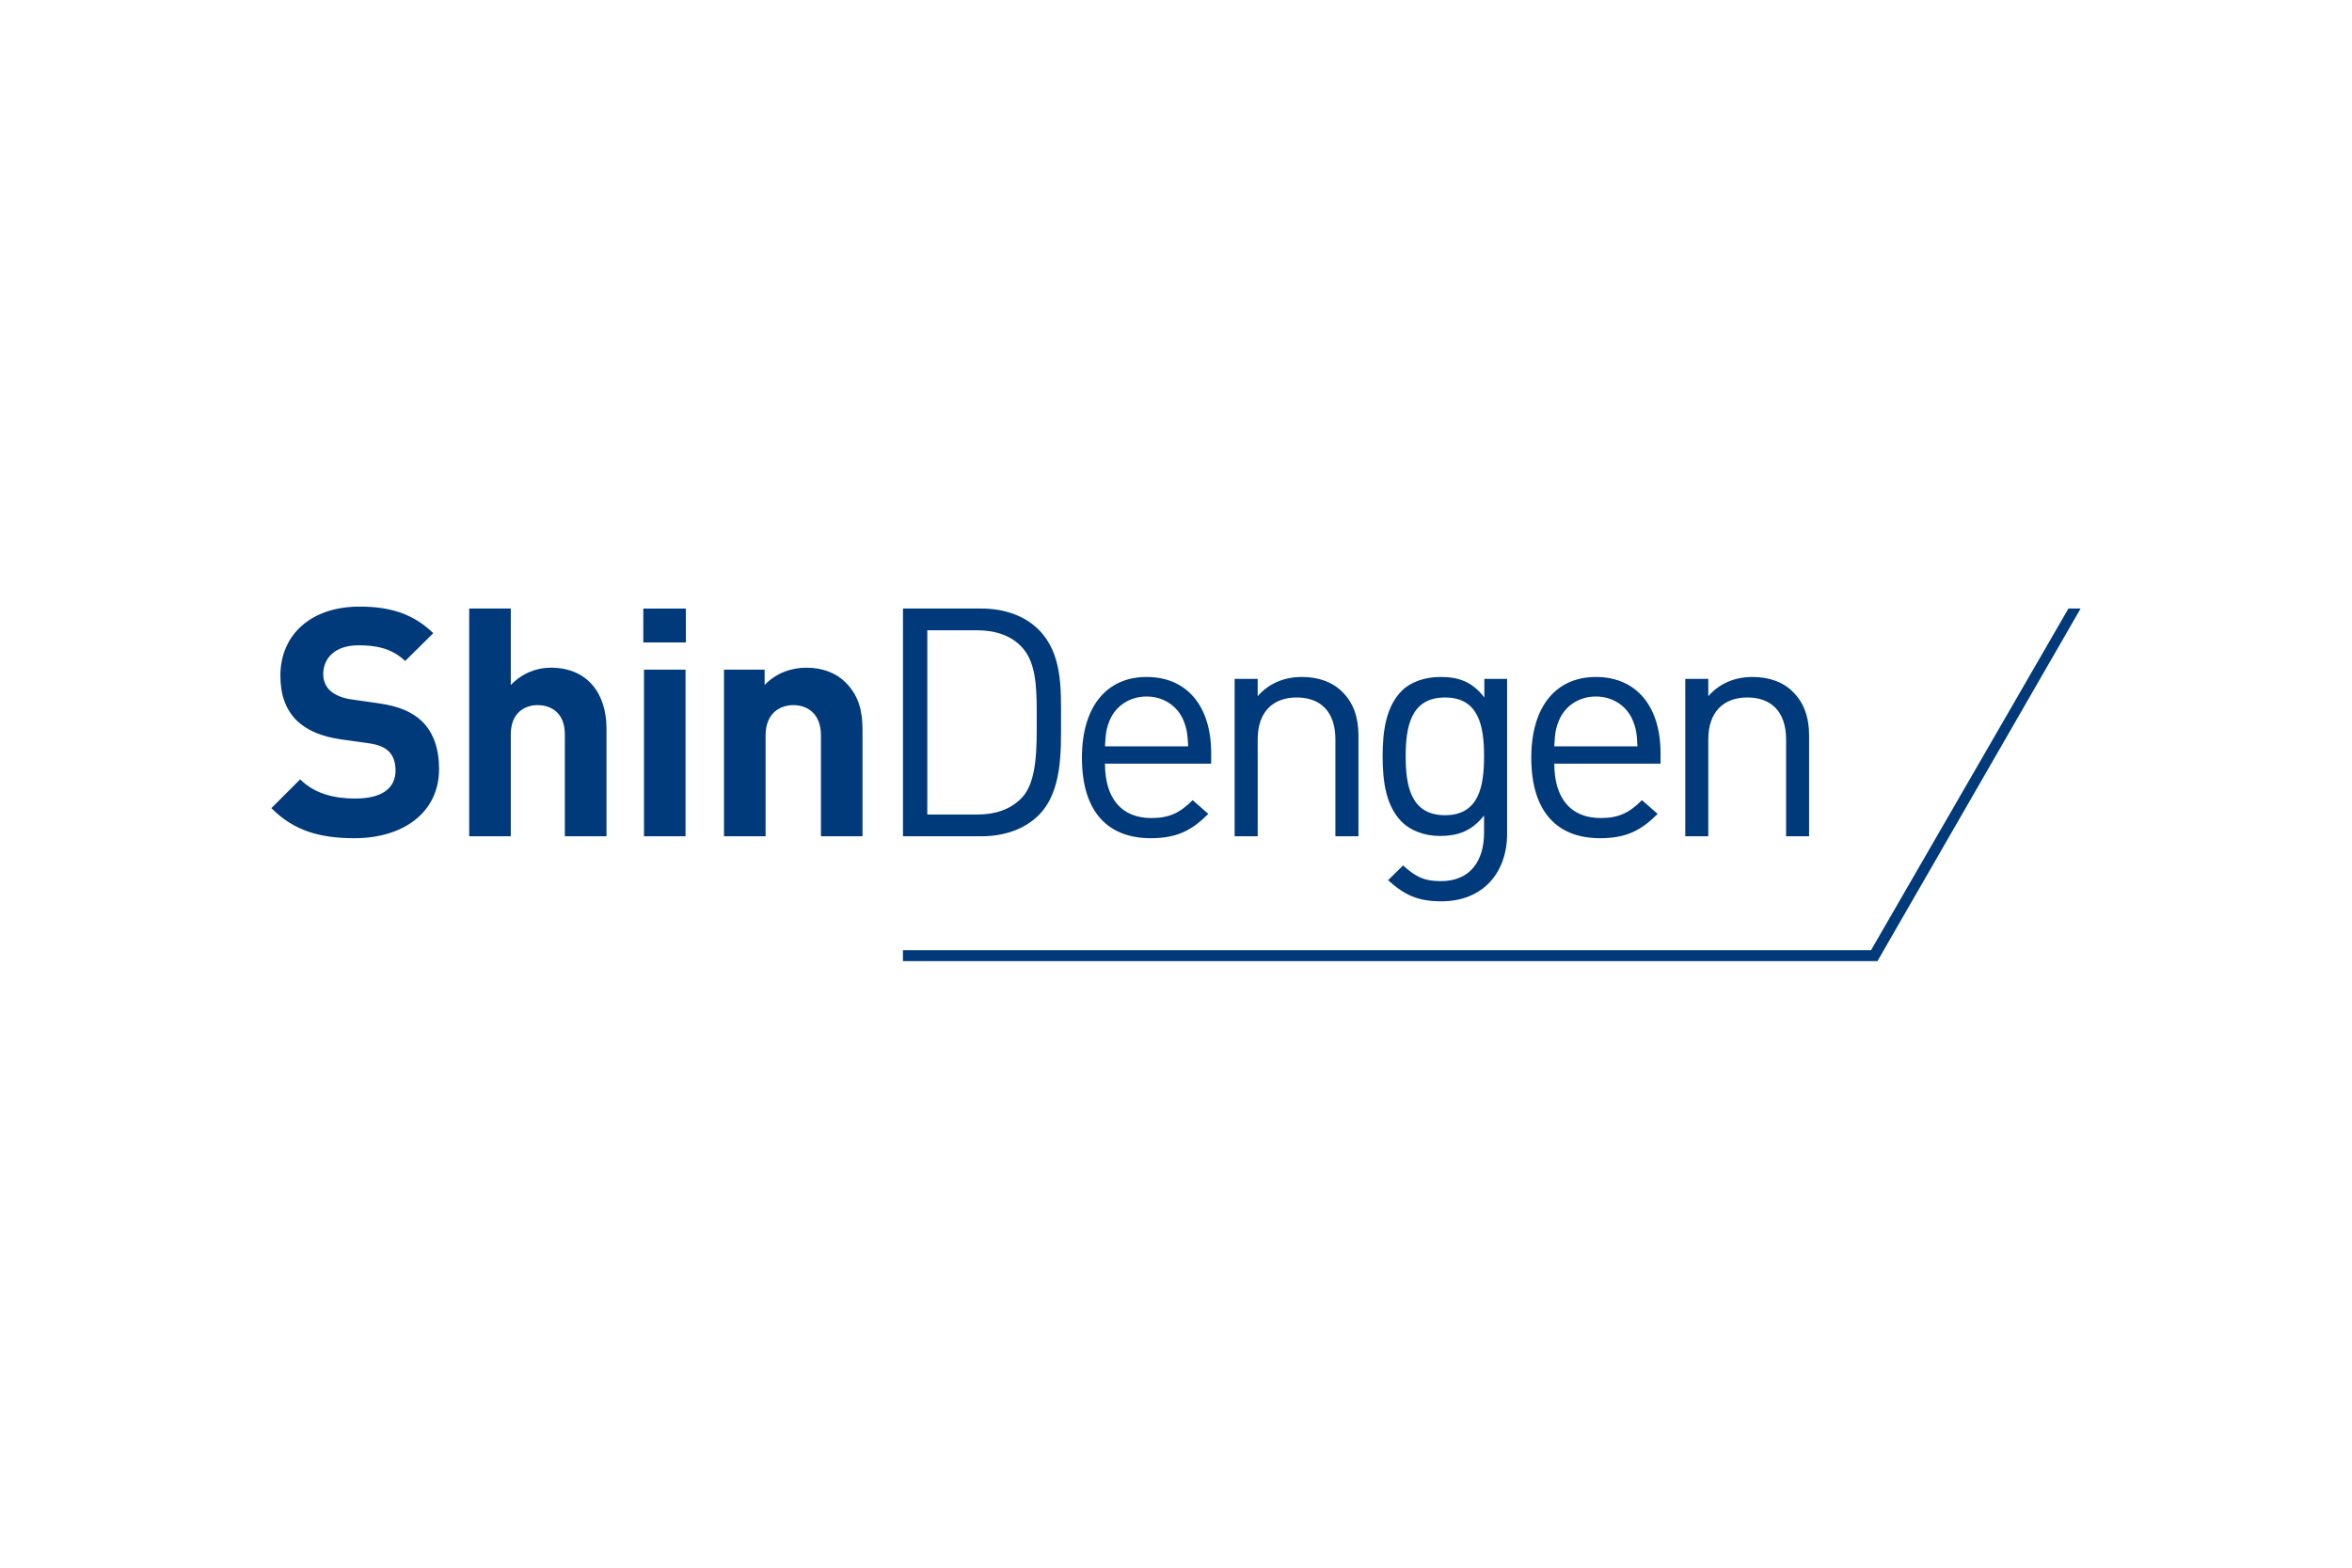 <?xml version="1.0" encoding="UTF-8"?>
<svg xmlns="http://www.w3.org/2000/svg" width="1200" height="800" viewBox="0 0 1200 800" fill="none">
  <path d="M192.842 358.847L179.112 356.882C174.395 356.243 170.637 354.451 168.328 352.337C165.896 350.029 164.914 346.934 164.914 343.988C164.914 336.004 170.81 329.3 182.869 329.3C190.532 329.3 199.374 330.281 206.718 337.307L221.063 323.11C211.116 313.481 199.521 309.552 183.532 309.552C158.381 309.552 143.055 324.093 143.055 344.822C143.055 354.623 145.805 362.113 151.355 367.665C156.612 372.724 163.956 375.843 173.903 377.293L187.928 379.258C193.333 380.069 195.936 381.223 198.245 383.335C200.652 385.619 201.806 389.058 201.806 393.135C201.806 402.444 194.634 407.504 181.249 407.504C170.465 407.504 160.518 405.047 153.149 397.703L138.461 412.391C149.908 423.984 163.293 427.742 180.929 427.742C205.244 427.742 224.01 414.995 224.01 392.472C224.01 382.204 221.233 373.706 215.045 367.836C210.131 363.268 203.427 360.321 192.842 358.847ZM281.018 340.721C273.502 340.721 266.305 343.668 260.607 349.562V310.534H239.385V426.761H260.607V374.836C260.607 363.759 267.631 359.83 274.312 359.83C281.018 359.83 288.189 363.587 288.189 374.837V426.761H309.436V371.767C309.436 353.787 299.612 340.721 281.018 340.721ZM328.224 327.85H349.938V310.559H328.226L328.224 327.85ZM328.569 426.761H349.766V341.727H328.569V426.761ZM431.408 348.237C426.669 343.496 419.815 340.721 411.342 340.721C403.507 340.721 395.671 343.668 390.12 349.562V341.727H369.391V426.761H390.611V375.327C390.611 363.759 398.103 359.83 404.808 359.83C411.489 359.83 418.857 363.759 418.857 375.327V426.761H440.055V372.405C440.055 363.096 438.286 355.114 431.408 348.237ZM584.992 345.46C564.583 345.46 552.006 360.639 552.006 386.602C552.006 415.019 565.884 427.742 587.104 427.742C600.811 427.742 608.326 423.493 616.482 415.339L608.498 408.314C602.137 414.676 596.733 417.451 587.449 417.451C572.098 417.451 563.772 407.332 563.772 389.697H617.954V384.318C617.954 360.493 605.723 345.46 584.992 345.46ZM563.772 380.879C564.091 374.371 564.411 371.914 566.204 367.493C569.322 360.149 576.496 355.432 584.992 355.432C593.467 355.432 600.663 360.149 603.759 367.493C605.551 371.913 605.87 374.369 606.214 380.879H563.772ZM664.204 345.46C655.214 345.46 647.379 348.728 641.681 355.261V346.443H629.916V426.761H641.681V377.293C641.681 363.268 649.491 355.924 661.576 355.924C673.66 355.924 681.324 363.096 681.324 377.293V426.761H693.088V375.327C693.088 366.044 690.486 358.527 684.762 352.977C679.85 348.088 672.85 345.46 664.204 345.46ZM757.317 355.924C750.809 347.426 743.612 345.46 734.794 345.46C726.639 345.46 719.443 348.237 715.219 352.486C707.212 360.493 705.418 372.895 705.418 385.939C705.418 399.006 707.212 411.433 715.219 419.417C719.443 423.666 726.467 426.588 734.622 426.588C743.292 426.588 750.636 424.476 757.17 416.15V424.992C757.17 438.697 750.636 449.652 735.114 449.652C725.829 449.652 721.752 446.875 715.857 441.645L708.195 449.16C716.693 456.824 723.374 459.944 735.458 459.944C756.507 459.944 768.936 445.402 768.936 425.483V346.443H757.317V355.924ZM737.25 416.004C719.788 416.004 717.184 400.973 717.184 385.94C717.184 370.933 719.786 355.925 737.25 355.925C754.713 355.925 757.17 370.933 757.17 385.94C757.17 400.971 754.713 416.004 737.25 416.004ZM814.226 345.46C793.817 345.46 781.265 360.639 781.265 386.602C781.265 415.019 795.118 427.742 816.363 427.742C830.068 427.742 837.561 423.493 845.739 415.339L837.732 408.314C831.371 414.676 825.992 417.451 816.683 417.451C801.332 417.451 793.006 407.331 793.006 389.697H847.213V384.318C847.213 360.493 834.957 345.46 814.226 345.46ZM793.006 380.879C793.326 374.371 793.645 371.914 795.463 367.493C798.556 360.149 805.728 355.432 814.226 355.432C822.724 355.432 829.897 360.149 832.993 367.493C834.81 371.913 835.13 374.369 835.448 380.879H793.006ZM914.683 352.977C909.796 348.088 902.772 345.462 894.126 345.462C885.136 345.462 877.301 348.728 871.579 355.261V346.443H859.838V426.761H871.578V377.293C871.578 363.268 879.413 355.924 891.497 355.924C903.582 355.924 911.27 363.096 911.27 377.293V426.761H923.01V375.327C923.01 366.044 920.382 358.527 914.683 352.977Z" fill="#003A7A"></path>
  <path d="M954.597 484.897H460.685V490.449H957.888L1061.54 310.535H1055.32L954.597 484.897ZM500.55 426.761C512.635 426.761 522.9 423.002 529.926 416.002C542.01 403.918 541.346 383.507 541.346 367.345C541.346 351.183 542.01 333.402 529.926 321.316L523.342 332.713C529.189 341.285 528.943 354.499 528.943 367.345C528.943 381.542 529.263 398.858 521.28 407.184C515.238 413.374 507.403 415.659 498.413 415.659H473.114V321.635H498.413C506.984 321.635 517.103 323.846 523.342 332.713L529.926 321.316C522.9 314.294 512.635 310.535 500.55 310.535H460.71V426.761H500.55Z" fill="#003A7A"></path>
</svg>
